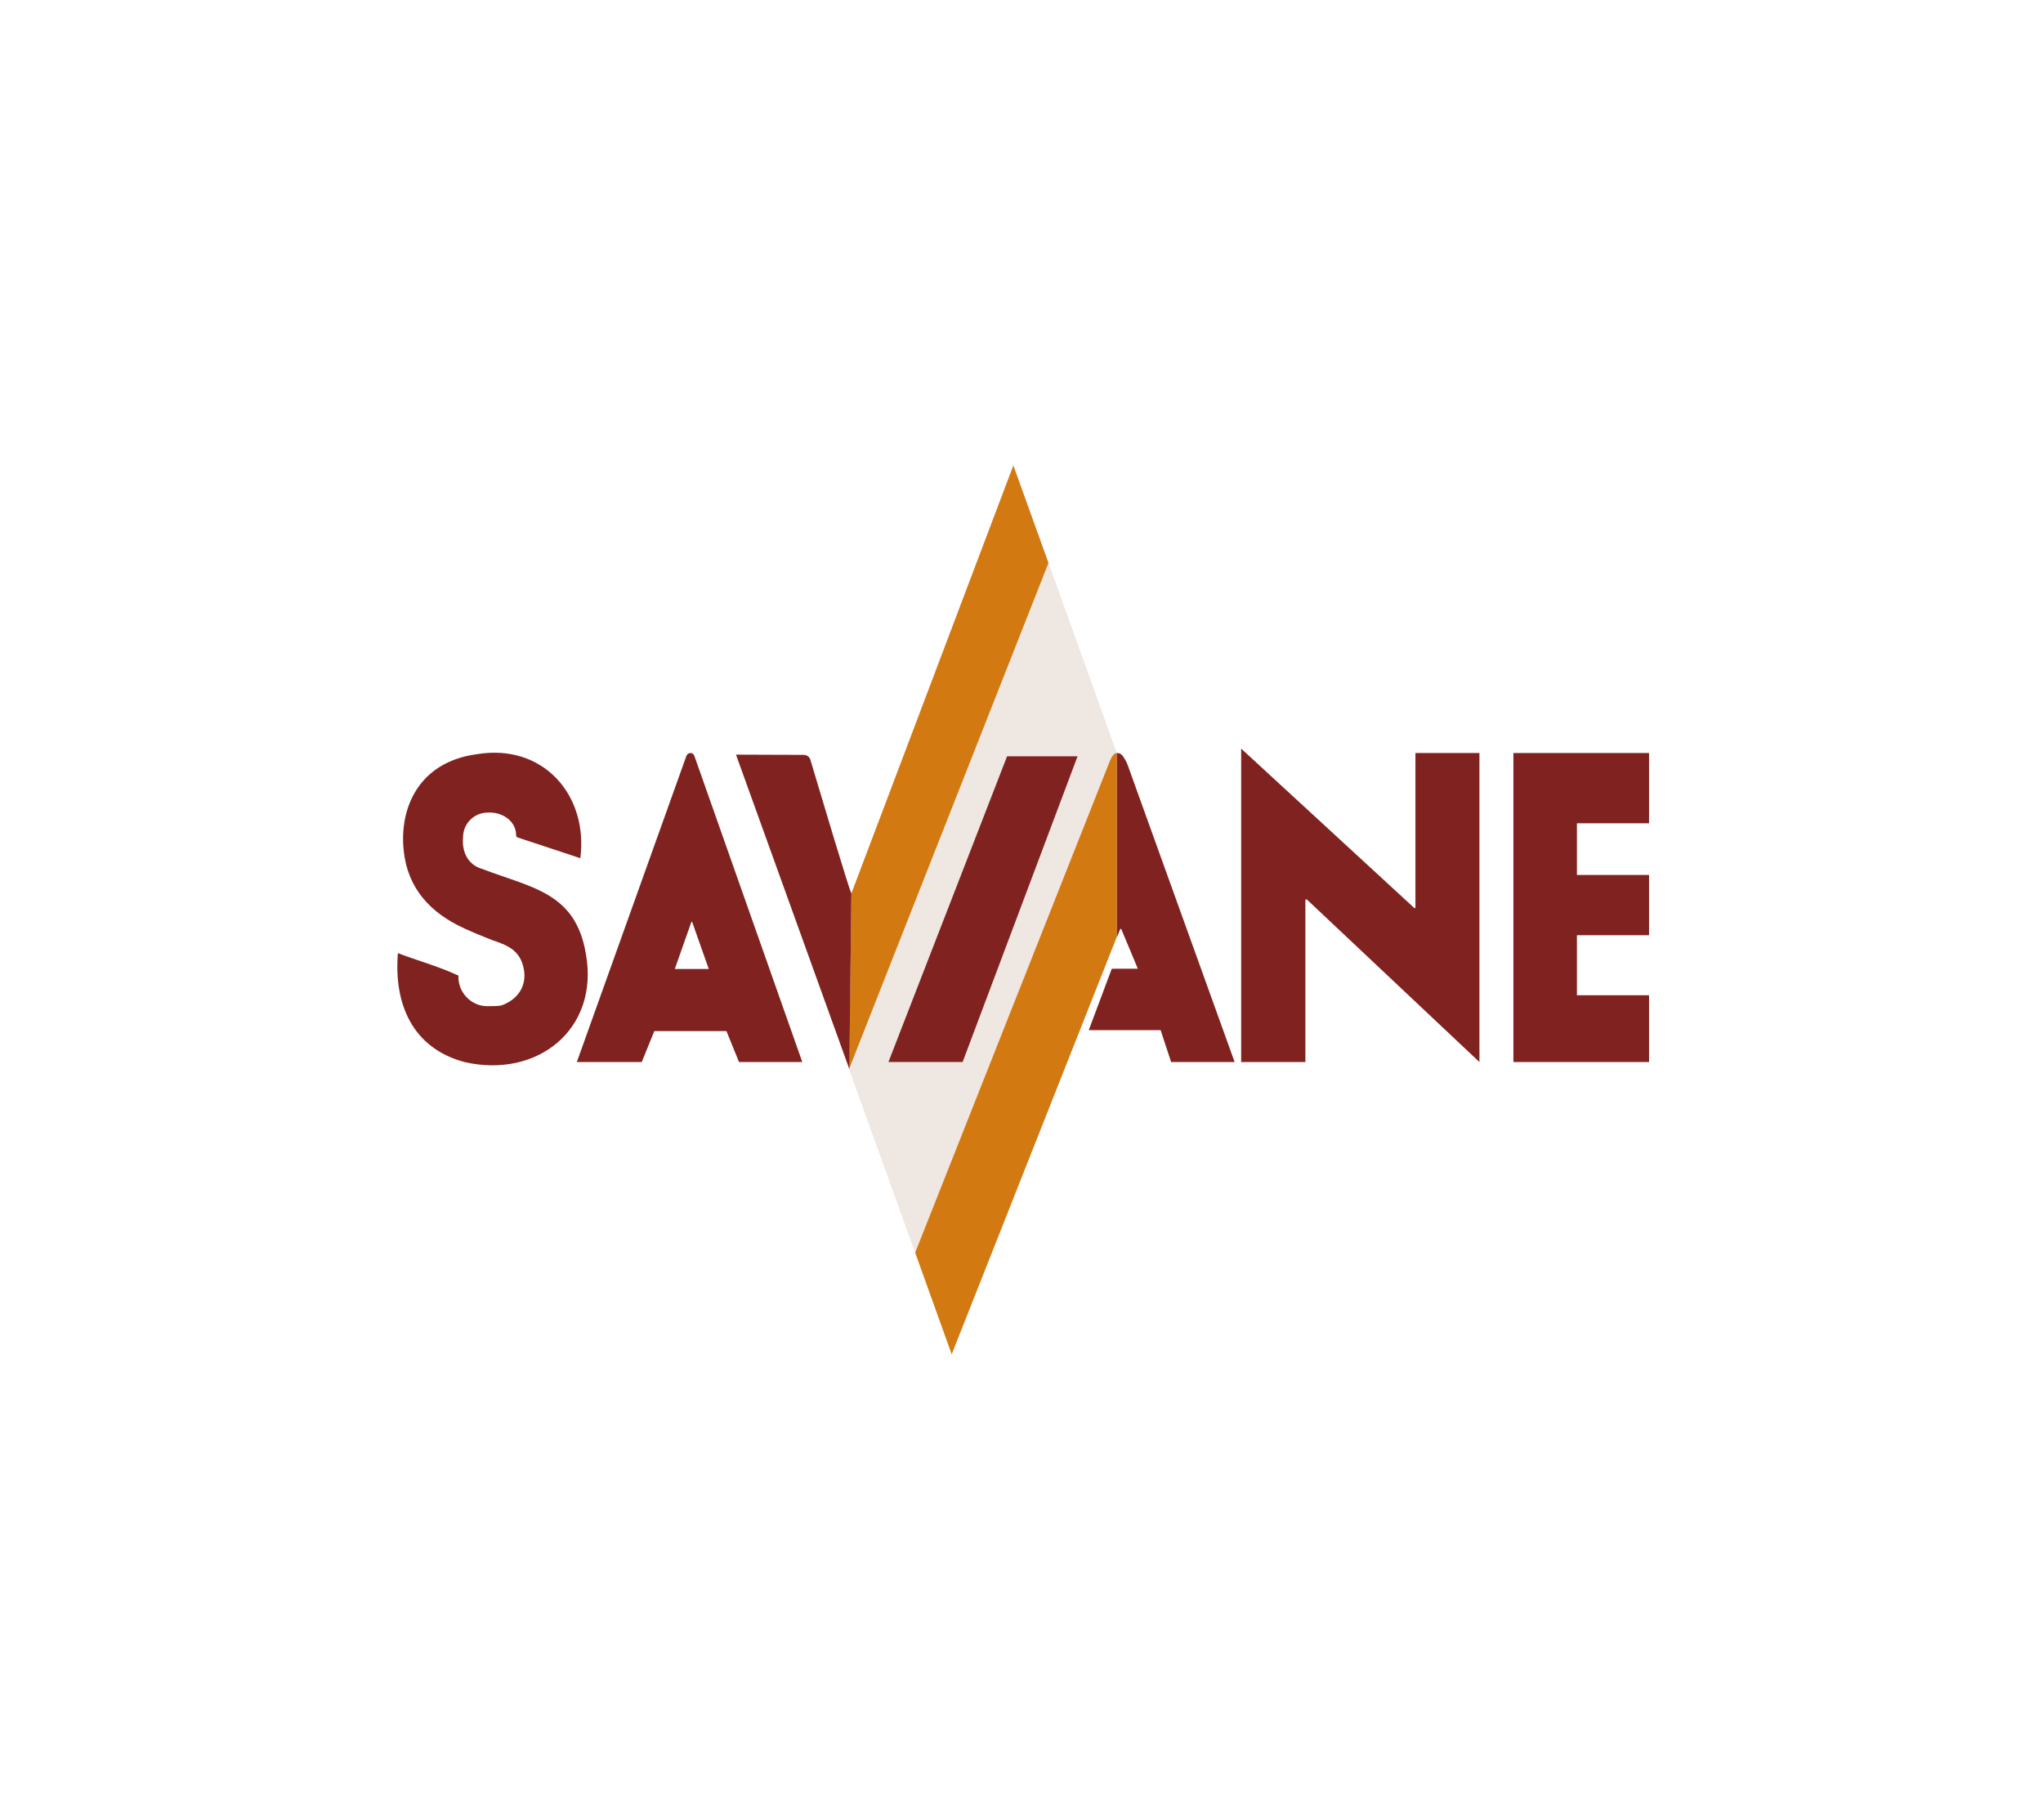 <?xml version="1.0" encoding="utf-8"?>
<!-- Generator: Adobe Illustrator 24.2.1, SVG Export Plug-In . SVG Version: 6.00 Build 0)  -->
<svg version="1.1" id="Livello_1" xmlns="http://www.w3.org/2000/svg" xmlns:xlink="http://www.w3.org/1999/xlink" x="0px" y="0px"
	 viewBox="0 0 878 782" style="enable-background:new 0 0 878 782;" xml:space="preserve">
<style type="text/css">
	.st0{fill:#EFE7E1;}
	.st1{fill:#D37912;}
	.st2{fill:#802320;}
</style>
<g>
	<path class="st0" d="M450.6,241.9l29.4,81.8c-1,0-2,0.9-2.9,3.1l-83.8,211.6l-28.4-78.9v0L450.6,241.9z M413.7,456.4L463.1,325
		h-30.3l-51,131.4H413.7z"/>
	<path class="st1" d="M480,323.6v78.9L409,582l-15.7-43.7v0l83.8-211.6C478.1,324.5,479,323.6,480,323.6z"/>
	<polygon class="st1" points="435.5,200 450.6,241.9 364.9,459.4 365.9,383.9 	"/>
	<polygon class="st2" points="708.7,353.8 708.7,323.6 677.7,323.6 673.4,323.6 650.4,323.6 650.4,456.4 673.4,456.4 677.7,456.4 
		708.7,456.4 708.7,427.7 677.7,427.7 677.7,401.9 708.7,401.9 708.7,376 677.7,376 677.7,353.8 	"/>
	<path class="st2" d="M635.8,323.6v132.8l-74.1-69.8c-0.2-0.2-0.7-0.1-0.7,0.3v69.5h-27.6V321.7l74.4,68.5c0.2,0.2,0.5,0,0.5-0.2
		v-66.4H635.8z"/>
	<path class="st2" d="M481.4,399.3l-1.3,3.2l-0.1,0v-78.9c2.1,0,2.7,1.4,4.1,3.9c0.4,0.7,1.4,3.7,1.7,4.5l44.8,124.4h-27.3
		l-4.5-13.7h-30.9l9.9-26.4H489l-7.1-17C481.8,399.1,481.5,399.1,481.4,399.3z"/>
	<polygon class="st2" points="463.1,325 413.7,456.4 381.8,456.4 432.8,325 	"/>
	<path class="st2" d="M365.9,383.9l-0.9,75.5l-48.7-135.1l29.1,0.1c1.4,0,2.6,0.9,2.9,2.2C351.5,337.3,365.4,384,365.9,383.9z"/>
	<path class="st2" d="M298.4,324.8l46.4,131.6h-27.2l-5.4-13.3h-31l-5.4,13.3h-27.9l47.1-131.6C295.6,323.2,297.9,323.2,298.4,324.8
		z M304.6,416.4l-7.1-20.1c-0.1-0.2-0.3-0.2-0.4,0l-7.1,20.1H304.6z"/>
	<path class="st2" d="M251.8,410c-4.4-26.5-23.2-28.4-44.6-36.6c-6.1-1.7-8.8-7.4-8.2-13.6c0-5.8,4.7-10.6,10.6-10.6
		c5.7-0.4,12.1,3.2,12.2,9.6c0,0.5,0.2,0.8,0.4,1l27.2,9c3.5-27.2-16.1-49.4-44.4-44.7c-25,3.3-33.5,23.1-31.5,41.5
		c1.7,16.3,11.6,26.8,26.1,33.4c3.9,1.8,7.9,3.4,11.9,5c6.4,2.1,11.3,4.2,13.2,10.7c2.4,8.2-1.7,14.6-9,17.3h0
		c-1.7,0.5-4.5,0.3-6.2,0.4c-7.2,0-12.8-6.1-12.5-13.2l-0.8-0.3c-8-3.7-16.8-6.1-25.2-9.3c-1.8,21.8,6.2,40.8,28.6,46.8
		C230.8,463.6,257.6,442.4,251.8,410z"/>
</g>
</svg>
